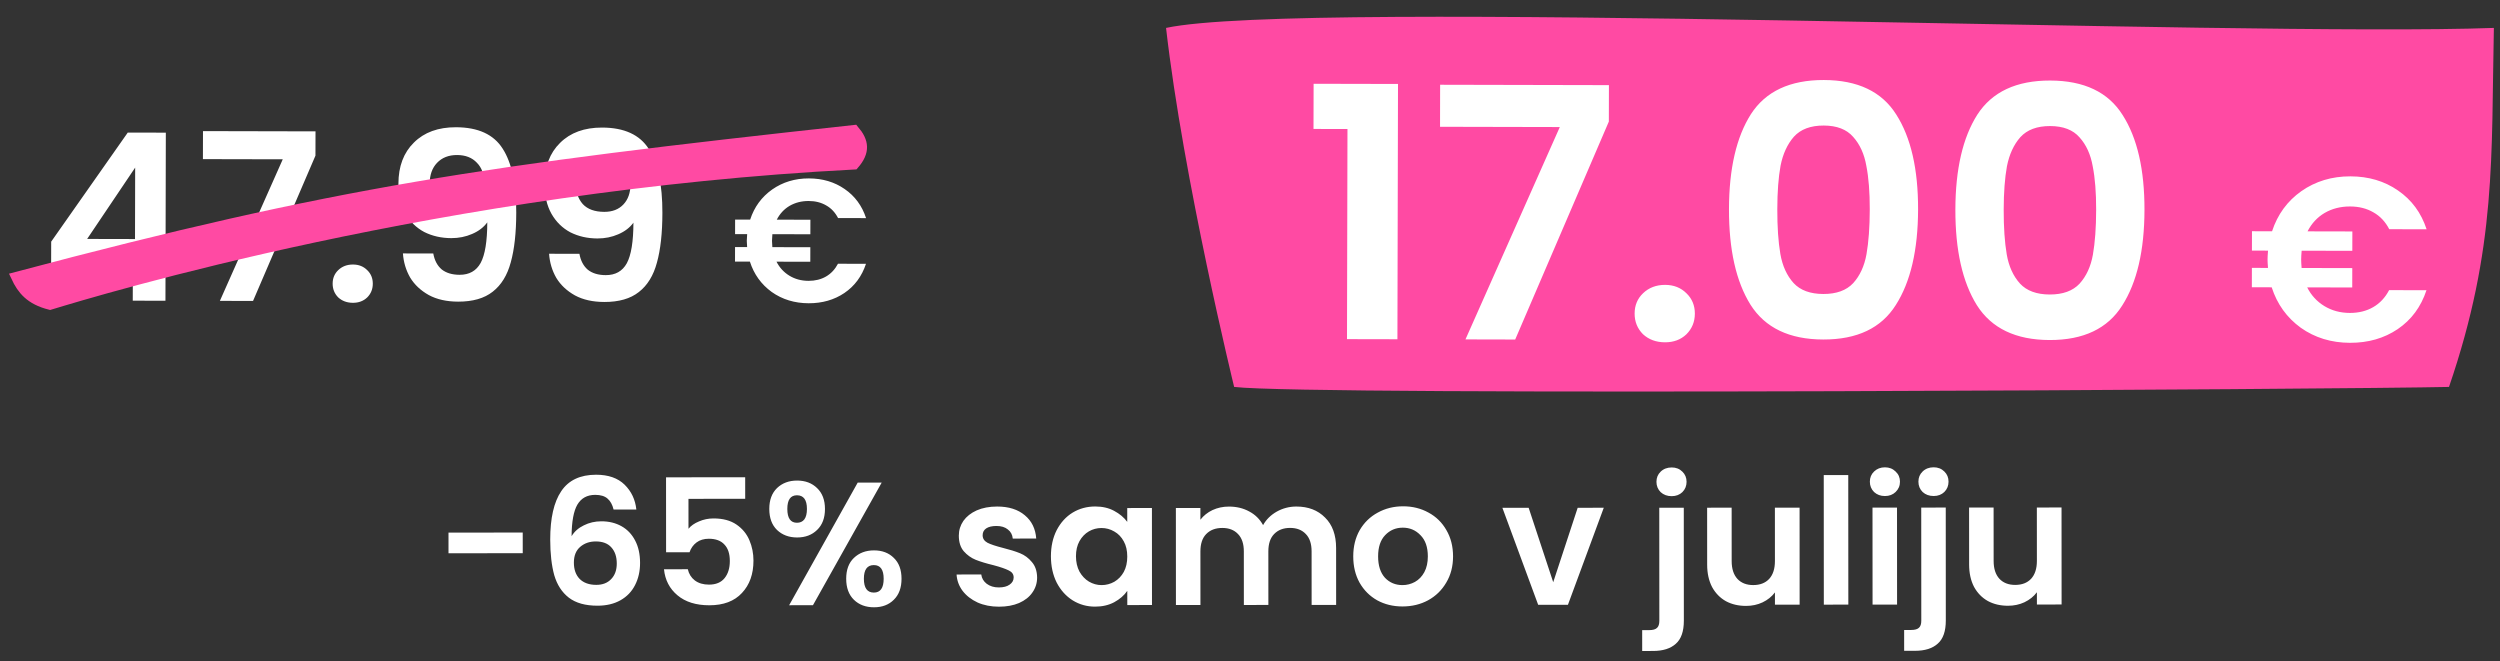 <svg width="257" height="68" viewBox="0 0 257 68" fill="none" xmlns="http://www.w3.org/2000/svg">
<rect x="0" y="0" width="257" height="68" fill="#333333" stroke="none"/>
<path d="M5.256 27.482L5.262 24.842L13.135 13.628L17.047 13.637L17.023 24.581L19.135 24.586L19.128 27.514L17.016 27.509L17.008 30.917L13.648 30.909L13.656 27.501L5.256 27.482ZM13.895 17.23L8.959 24.563L13.879 24.574L13.895 17.23ZM32.429 16L26.012 30.937L22.604 30.93L29.068 16.376L20.86 16.358L20.867 13.478L32.435 13.504L32.429 16ZM36.279 31.129C35.672 31.127 35.168 30.942 34.769 30.573C34.386 30.188 34.195 29.716 34.196 29.156C34.197 28.596 34.39 28.132 34.775 27.765C35.176 27.382 35.68 27.191 36.288 27.193C36.88 27.194 37.368 27.387 37.751 27.772C38.134 28.141 38.325 28.605 38.324 29.165C38.323 29.725 38.13 30.197 37.745 30.58C37.36 30.947 36.871 31.13 36.279 31.129ZM44.541 26.059C44.668 26.764 44.955 27.308 45.402 27.693C45.865 28.062 46.48 28.248 47.248 28.249C48.24 28.252 48.961 27.845 49.411 27.03C49.861 26.199 50.088 24.808 50.093 22.856C49.724 23.367 49.203 23.766 48.53 24.052C47.873 24.339 47.161 24.481 46.393 24.48C45.369 24.477 44.441 24.267 43.61 23.849C42.795 23.415 42.149 22.782 41.671 21.949C41.193 21.1 40.955 20.075 40.958 18.875C40.962 17.099 41.493 15.692 42.551 14.655C43.609 13.601 45.051 13.076 46.875 13.081C49.147 13.086 50.745 13.817 51.67 15.275C52.611 16.733 53.078 18.927 53.071 21.855C53.066 23.935 52.878 25.638 52.507 26.965C52.152 28.293 51.534 29.299 50.653 29.985C49.787 30.671 48.602 31.012 47.098 31.009C45.914 31.006 44.907 30.78 44.076 30.33C43.245 29.864 42.606 29.263 42.16 28.526C41.73 27.773 41.483 26.948 41.421 26.052L44.541 26.059ZM47.095 21.745C47.927 21.747 48.584 21.492 49.065 20.982C49.546 20.471 49.788 19.783 49.789 18.919C49.792 17.975 49.537 17.247 49.026 16.733C48.532 16.204 47.852 15.939 46.988 15.937C46.124 15.935 45.436 16.205 44.922 16.748C44.425 17.275 44.176 17.978 44.174 18.858C44.172 19.706 44.41 20.403 44.889 20.948C45.384 21.477 46.119 21.743 47.095 21.745ZM59.565 26.093C59.691 26.798 59.978 27.342 60.425 27.727C60.888 28.096 61.504 28.282 62.272 28.283C63.264 28.286 63.985 27.879 64.435 27.064C64.884 26.233 65.112 24.842 65.116 22.89C64.747 23.401 64.226 23.8 63.553 24.086C62.897 24.373 62.184 24.515 61.416 24.514C60.392 24.511 59.465 24.301 58.634 23.883C57.819 23.449 57.172 22.816 56.694 21.983C56.216 21.134 55.978 20.109 55.981 18.909C55.985 17.133 56.516 15.726 57.575 14.689C58.633 13.635 60.074 13.11 61.898 13.114C64.17 13.12 65.769 13.851 66.693 15.309C67.634 16.767 68.101 18.961 68.094 21.889C68.09 23.969 67.902 25.672 67.531 26.999C67.176 28.326 66.557 29.333 65.676 30.019C64.81 30.705 63.626 31.047 62.122 31.043C60.938 31.04 59.93 30.814 59.099 30.364C58.268 29.898 57.63 29.297 57.183 28.56C56.753 27.807 56.507 26.982 56.445 26.086L59.565 26.093ZM62.118 21.779C62.95 21.781 63.607 21.526 64.088 21.015C64.569 20.505 64.811 19.817 64.813 18.953C64.815 18.009 64.561 17.281 64.05 16.767C63.555 16.238 62.876 15.973 62.012 15.971C61.148 15.969 60.459 16.239 59.946 16.782C59.449 17.309 59.199 18.012 59.197 18.892C59.195 19.74 59.434 20.437 59.912 20.982C60.407 21.511 61.142 21.777 62.118 21.779ZM83.115 28.871C83.799 28.872 84.399 28.724 84.916 28.425C85.432 28.126 85.841 27.689 86.143 27.113L89.023 27.12C88.6 28.403 87.859 29.403 86.802 30.121C85.756 30.826 84.531 31.178 83.127 31.175C81.688 31.171 80.422 30.785 79.332 30.014C78.254 29.232 77.506 28.192 77.089 26.895L75.559 26.892L75.563 25.398L76.805 25.4C76.781 25.112 76.77 24.896 76.77 24.752C76.77 24.584 76.783 24.356 76.808 24.068L75.566 24.066L75.569 22.572L77.117 22.575C77.54 21.28 78.292 20.25 79.374 19.484C80.468 18.719 81.728 18.337 83.156 18.341C84.561 18.344 85.784 18.707 86.826 19.429C87.88 20.151 88.616 21.149 89.033 22.422L86.153 22.415C85.855 21.839 85.448 21.406 84.932 21.117C84.417 20.816 83.817 20.664 83.133 20.663C82.401 20.661 81.747 20.828 81.17 21.162C80.605 21.497 80.166 21.97 79.853 22.581L83.309 22.589L83.305 24.083L79.4 24.074C79.375 24.362 79.362 24.59 79.362 24.758C79.362 24.902 79.373 25.118 79.397 25.406L83.302 25.415L83.299 26.909L79.825 26.901C80.136 27.514 80.579 27.995 81.154 28.344C81.729 28.693 82.383 28.869 83.115 28.871Z" fill="white"/>
<path d="M5.141 31.348C3.081 30.825 2.252 29.787 1.631 28.463C34.629 19.694 49.723 17.502 87.811 13.348C88.843 14.556 88.964 15.594 87.811 16.925C45.472 19.11 9.935 29.893 5.186 31.334L5.141 31.348Z" fill="#FF4AA3" stroke="#FF4AA3"/>
<path d="M126.87 39.776C134.752 40.716 242.103 40.01 251.757 39.776C256.682 25.407 256.088 15.977 256.37 2.87C230.345 3.819 133.87 -0.13 119.87 2.87C121.642 18.413 126.87 39.776 126.87 39.776Z" fill="#FF4AA3"/>
<path d="M135.028 13.256L135.039 8.612L143.715 8.631L143.655 34.875L138.471 34.864L138.52 13.264L135.028 13.256ZM165.389 12.496L155.762 34.903L150.65 34.891L160.348 13.061L148.036 13.033L148.045 8.713L165.397 8.752L165.389 12.496ZM171.164 35.189C170.252 35.187 169.497 34.91 168.898 34.356C168.323 33.779 168.037 33.07 168.039 32.23C168.041 31.39 168.33 30.695 168.908 30.144C169.509 29.57 170.266 29.283 171.178 29.285C172.066 29.288 172.797 29.577 173.372 30.154C173.946 30.708 174.233 31.404 174.231 32.244C174.229 33.084 173.939 33.792 173.362 34.366C172.785 34.917 172.052 35.191 171.164 35.189ZM177.739 21.488C177.748 17.336 178.5 14.086 179.993 11.737C181.51 9.389 184.009 8.218 187.489 8.226C190.969 8.234 193.45 9.416 194.933 11.771C196.44 14.127 197.188 17.38 197.179 21.532C197.169 25.708 196.406 28.983 194.889 31.355C193.395 33.728 190.909 34.91 187.429 34.902C183.949 34.894 181.455 33.701 179.949 31.321C178.466 28.942 177.729 25.664 177.739 21.488ZM192.211 21.521C192.215 19.745 192.098 18.257 191.861 17.056C191.648 15.832 191.194 14.835 190.5 14.065C189.829 13.296 188.822 12.909 187.478 12.906C186.134 12.903 185.113 13.285 184.416 14.051C183.742 14.818 183.284 15.813 183.041 17.036C182.822 18.236 182.711 19.724 182.707 21.5C182.703 23.323 182.807 24.86 183.02 26.108C183.234 27.333 183.687 28.33 184.382 29.099C185.076 29.845 186.095 30.219 187.439 30.222C188.783 30.225 189.804 29.856 190.502 29.113C191.199 28.347 191.658 27.352 191.876 26.128C192.095 24.881 192.207 23.345 192.211 21.521ZM201.012 21.541C201.022 17.389 201.773 14.139 203.266 11.79C204.784 9.441 207.282 8.271 210.762 8.279C214.242 8.287 216.724 9.468 218.206 11.824C219.713 14.179 220.462 17.433 220.452 21.585C220.443 25.761 219.679 29.035 218.162 31.408C216.669 33.78 214.182 34.963 210.702 34.955C207.222 34.947 204.729 33.753 203.222 31.374C201.739 28.995 201.003 25.717 201.012 21.541ZM215.484 21.574C215.488 19.798 215.372 18.309 215.134 17.109C214.921 15.884 214.467 14.887 213.773 14.118C213.103 13.348 212.096 12.962 210.752 12.959C209.408 12.956 208.387 13.338 207.689 14.104C207.015 14.87 206.557 15.866 206.314 17.089C206.096 18.288 205.984 19.776 205.98 21.552C205.976 23.376 206.081 24.912 206.294 26.161C206.507 27.385 206.961 28.382 207.655 29.152C208.349 29.898 209.369 30.272 210.713 30.275C212.056 30.278 213.077 29.908 213.775 29.166C214.473 28.399 214.931 27.404 215.15 26.181C215.369 24.933 215.48 23.398 215.484 21.574ZM241.564 32.169C242.476 32.171 243.276 31.973 243.965 31.574C244.654 31.176 245.199 30.593 245.601 29.826L249.441 29.834C248.877 31.545 247.89 32.879 246.48 33.836C245.086 34.777 243.453 35.245 241.581 35.241C239.661 35.236 237.974 34.721 236.52 33.693C235.083 32.65 234.086 31.264 233.53 29.535L231.49 29.53L231.494 27.538L233.15 27.542C233.119 27.158 233.104 26.87 233.104 26.678C233.105 26.454 233.121 26.15 233.154 25.766L231.498 25.762L231.503 23.77L233.567 23.775C234.131 22.048 235.134 20.674 236.576 19.653C238.034 18.633 239.716 18.125 241.62 18.129C243.492 18.133 245.123 18.617 246.512 19.58C247.918 20.543 248.899 21.873 249.455 23.571L245.615 23.562C245.217 22.793 244.674 22.216 243.987 21.83C243.3 21.429 242.501 21.227 241.589 21.225C240.613 21.223 239.74 21.445 238.971 21.891C238.218 22.337 237.633 22.968 237.215 23.783L241.823 23.793L241.818 25.785L236.61 25.773C236.577 26.157 236.561 26.461 236.56 26.685C236.56 26.877 236.575 27.165 236.606 27.549L241.814 27.561L241.81 29.553L237.178 29.543C237.592 30.36 238.182 31.001 238.949 31.467C239.716 31.933 240.588 32.166 241.564 32.169Z" fill="white"/>
<path d="M53.736 54.746L53.738 56.87L46.106 56.875L46.105 54.751L53.736 54.746ZM63.077 52.383C62.957 51.879 62.747 51.501 62.447 51.249C62.158 50.998 61.738 50.872 61.186 50.872C60.358 50.873 59.747 51.209 59.351 51.881C58.967 52.541 58.77 53.621 58.759 55.121C59.047 54.641 59.466 54.269 60.018 54.005C60.57 53.728 61.17 53.59 61.818 53.59C62.598 53.589 63.288 53.757 63.888 54.093C64.489 54.428 64.957 54.92 65.293 55.568C65.629 56.203 65.798 56.971 65.799 57.871C65.799 58.723 65.625 59.486 65.278 60.158C64.942 60.818 64.445 61.334 63.785 61.707C63.125 62.079 62.339 62.265 61.427 62.266C60.179 62.267 59.195 61.991 58.475 61.44C57.766 60.888 57.268 60.12 56.979 59.136C56.703 58.141 56.564 56.917 56.563 55.465C56.562 53.269 56.939 51.612 57.694 50.496C58.45 49.368 59.643 48.803 61.275 48.802C62.535 48.801 63.513 49.143 64.21 49.826C64.906 50.51 65.309 51.362 65.417 52.382L63.077 52.383ZM61.243 55.66C60.607 55.66 60.073 55.847 59.642 56.219C59.21 56.591 58.994 57.131 58.995 57.839C58.995 58.547 59.193 59.105 59.589 59.513C59.998 59.921 60.568 60.124 61.3 60.124C61.948 60.124 62.458 59.925 62.83 59.529C63.213 59.133 63.405 58.599 63.404 57.927C63.404 57.231 63.218 56.679 62.846 56.271C62.485 55.863 61.951 55.66 61.243 55.66ZM76.606 51.277L70.774 51.281L70.776 54.358C71.028 54.046 71.388 53.794 71.856 53.602C72.324 53.398 72.822 53.295 73.35 53.295C74.309 53.294 75.096 53.504 75.708 53.924C76.32 54.343 76.764 54.883 77.041 55.543C77.317 56.191 77.456 56.887 77.456 57.631C77.457 59.011 77.061 60.121 76.27 60.961C75.49 61.802 74.375 62.222 72.923 62.223C71.555 62.224 70.463 61.883 69.646 61.199C68.83 60.516 68.367 59.622 68.258 58.518L70.707 58.517C70.815 58.996 71.055 59.38 71.427 59.668C71.811 59.956 72.297 60.1 72.885 60.099C73.594 60.099 74.127 59.877 74.487 59.432C74.847 58.988 75.026 58.4 75.026 57.668C75.026 56.924 74.839 56.36 74.467 55.976C74.107 55.581 73.573 55.383 72.865 55.383C72.361 55.384 71.941 55.51 71.605 55.762C71.269 56.014 71.029 56.35 70.885 56.77L68.474 56.772L68.469 49.068L76.605 49.063L76.606 51.277ZM79.083 52.32C79.082 51.408 79.346 50.694 79.874 50.177C80.413 49.661 81.103 49.403 81.943 49.402C82.783 49.401 83.467 49.659 83.996 50.175C84.536 50.691 84.806 51.404 84.807 52.316C84.808 53.24 84.538 53.961 83.998 54.477C83.471 54.993 82.787 55.252 81.947 55.252C81.107 55.252 80.416 54.995 79.876 54.479C79.348 53.964 79.084 53.244 79.083 52.32ZM90.637 49.613L83.571 62.217L81.123 62.218L88.171 49.614L90.637 49.613ZM81.926 50.914C81.266 50.914 80.936 51.383 80.937 52.319C80.938 53.267 81.268 53.74 81.928 53.74C82.252 53.74 82.504 53.626 82.683 53.398C82.863 53.157 82.953 52.797 82.953 52.317C82.952 51.381 82.61 50.914 81.926 50.914ZM86.989 59.497C86.989 58.573 87.252 57.859 87.78 57.355C88.32 56.838 89.009 56.58 89.849 56.579C90.689 56.579 91.368 56.837 91.884 57.352C92.412 57.856 92.677 58.57 92.677 59.494C92.678 60.418 92.414 61.138 91.886 61.654C91.371 62.17 90.693 62.429 89.853 62.429C89.001 62.43 88.311 62.172 87.782 61.657C87.254 61.141 86.99 60.421 86.989 59.497ZM89.832 58.091C89.148 58.092 88.806 58.56 88.807 59.496C88.808 60.444 89.15 60.918 89.834 60.917C90.506 60.917 90.842 60.443 90.841 59.495C90.841 58.559 90.504 58.091 89.832 58.091ZM102.694 62.368C101.878 62.368 101.146 62.225 100.497 61.937C99.849 61.638 99.333 61.236 98.949 60.732C98.576 60.228 98.372 59.67 98.336 59.059L100.874 59.057C100.922 59.441 101.108 59.759 101.432 60.011C101.768 60.263 102.183 60.388 102.675 60.388C103.155 60.388 103.526 60.291 103.79 60.099C104.066 59.907 104.204 59.661 104.204 59.361C104.204 59.037 104.036 58.797 103.699 58.641C103.375 58.474 102.853 58.294 102.133 58.102C101.389 57.923 100.777 57.737 100.297 57.545C99.829 57.354 99.421 57.06 99.072 56.664C98.736 56.268 98.568 55.734 98.567 55.062C98.567 54.51 98.723 54.006 99.034 53.55C99.358 53.094 99.814 52.734 100.402 52.469C101.002 52.205 101.704 52.072 102.508 52.072C103.696 52.071 104.644 52.371 105.352 52.97C106.061 53.558 106.451 54.356 106.524 55.364L104.112 55.365C104.075 54.969 103.907 54.657 103.607 54.429C103.319 54.19 102.929 54.07 102.437 54.07C101.981 54.07 101.627 54.155 101.375 54.323C101.135 54.491 101.015 54.725 101.015 55.025C101.016 55.361 101.184 55.619 101.52 55.799C101.856 55.966 102.378 56.14 103.086 56.32C103.806 56.499 104.4 56.685 104.868 56.877C105.337 57.068 105.739 57.368 106.075 57.776C106.423 58.172 106.604 58.7 106.616 59.36C106.616 59.936 106.455 60.452 106.131 60.908C105.819 61.364 105.363 61.724 104.763 61.989C104.176 62.241 103.486 62.367 102.694 62.368ZM108.035 57.181C108.035 56.173 108.232 55.279 108.628 54.498C109.035 53.718 109.581 53.118 110.265 52.698C110.96 52.277 111.734 52.067 112.586 52.066C113.33 52.066 113.978 52.215 114.531 52.515C115.095 52.815 115.545 53.193 115.881 53.648L115.88 52.226L118.418 52.225L118.424 62.197L115.886 62.198L115.885 60.74C115.562 61.209 115.112 61.599 114.536 61.911C113.972 62.211 113.318 62.362 112.574 62.362C111.734 62.363 110.966 62.147 110.27 61.716C109.586 61.284 109.039 60.678 108.631 59.898C108.234 59.107 108.036 58.201 108.035 57.181ZM115.883 57.212C115.883 56.6 115.763 56.078 115.522 55.647C115.282 55.203 114.958 54.867 114.55 54.639C114.142 54.399 113.704 54.28 113.236 54.28C112.768 54.28 112.336 54.394 111.94 54.623C111.544 54.851 111.22 55.187 110.968 55.631C110.729 56.063 110.609 56.579 110.609 57.179C110.61 57.779 110.73 58.307 110.97 58.763C111.222 59.207 111.547 59.549 111.943 59.789C112.351 60.028 112.783 60.148 113.239 60.148C113.707 60.148 114.145 60.033 114.553 59.805C114.961 59.565 115.284 59.229 115.524 58.797C115.764 58.352 115.884 57.824 115.883 57.212ZM133.263 52.072C134.487 52.072 135.472 52.449 136.216 53.205C136.973 53.948 137.351 54.992 137.352 56.336L137.355 62.186L134.835 62.187L134.832 56.679C134.832 55.899 134.633 55.305 134.237 54.898C133.841 54.478 133.301 54.268 132.617 54.269C131.933 54.269 131.387 54.479 130.979 54.9C130.583 55.308 130.386 55.902 130.386 56.682L130.389 62.19L127.869 62.191L127.866 56.683C127.866 55.903 127.667 55.309 127.271 54.902C126.875 54.482 126.335 54.272 125.651 54.273C124.955 54.273 124.403 54.483 123.995 54.904C123.599 55.312 123.402 55.906 123.402 56.686L123.405 62.194L120.885 62.195L120.88 52.223L123.4 52.222L123.4 53.428C123.724 53.008 124.138 52.678 124.642 52.437C125.158 52.197 125.721 52.077 126.333 52.076C127.113 52.076 127.81 52.243 128.422 52.579C129.034 52.903 129.508 53.37 129.845 53.982C130.168 53.406 130.636 52.944 131.248 52.595C131.872 52.247 132.543 52.073 133.263 52.072ZM144.175 62.344C143.215 62.344 142.351 62.135 141.582 61.715C140.814 61.284 140.208 60.678 139.763 59.898C139.331 59.119 139.114 58.219 139.114 57.199C139.113 56.179 139.335 55.279 139.778 54.498C140.234 53.718 140.851 53.118 141.631 52.697C142.411 52.265 143.281 52.048 144.241 52.048C145.201 52.047 146.071 52.263 146.851 52.694C147.631 53.114 148.244 53.714 148.688 54.493C149.145 55.273 149.373 56.173 149.374 57.193C149.374 58.213 149.141 59.113 148.673 59.893C148.218 60.673 147.594 61.28 146.802 61.712C146.023 62.133 145.147 62.343 144.175 62.344ZM144.174 60.148C144.63 60.148 145.055 60.039 145.451 59.823C145.859 59.595 146.183 59.259 146.423 58.815C146.662 58.37 146.782 57.83 146.782 57.194C146.781 56.246 146.529 55.52 146.025 55.017C145.532 54.501 144.926 54.243 144.206 54.244C143.486 54.244 142.88 54.503 142.389 55.019C141.909 55.523 141.669 56.249 141.67 57.197C141.67 58.145 141.905 58.877 142.373 59.393C142.853 59.897 143.454 60.148 144.174 60.148ZM159.671 59.851L162.186 52.199L164.868 52.198L161.184 62.172L158.124 62.174L154.446 52.204L157.146 52.202L159.671 59.851ZM171.85 51.006C171.394 51.006 171.016 50.868 170.716 50.592C170.428 50.305 170.284 49.951 170.283 49.531C170.283 49.111 170.427 48.763 170.715 48.486C171.015 48.198 171.393 48.054 171.849 48.054C172.293 48.053 172.659 48.197 172.947 48.485C173.235 48.761 173.379 49.109 173.379 49.529C173.38 49.949 173.236 50.303 172.948 50.591C172.66 50.867 172.294 51.005 171.85 51.006ZM173.1 63.803C173.1 64.907 172.825 65.699 172.273 66.18C171.733 66.672 170.953 66.918 169.933 66.919L168.817 66.92L168.816 64.778L169.536 64.777C169.92 64.777 170.19 64.699 170.346 64.543C170.502 64.399 170.58 64.159 170.58 63.822L170.573 52.194L173.093 52.193L173.1 63.803ZM184.997 52.186L185.002 62.158L182.464 62.16L182.464 60.9C182.14 61.332 181.714 61.674 181.186 61.926C180.67 62.167 180.107 62.287 179.495 62.287C178.715 62.288 178.024 62.126 177.424 61.803C176.824 61.467 176.35 60.981 176.001 60.345C175.665 59.698 175.497 58.93 175.496 58.042L175.493 52.192L178.013 52.19L178.016 57.68C178.016 58.472 178.215 59.084 178.611 59.516C179.007 59.936 179.547 60.145 180.231 60.145C180.927 60.145 181.473 59.934 181.869 59.514C182.265 59.082 182.462 58.47 182.462 57.678L182.459 52.188L184.997 52.186ZM190.001 48.835L190.009 62.155L187.489 62.157L187.481 48.837L190.001 48.835ZM193.77 50.993C193.326 50.993 192.954 50.855 192.654 50.58C192.366 50.292 192.222 49.938 192.221 49.518C192.221 49.098 192.365 48.75 192.653 48.474C192.953 48.185 193.324 48.041 193.768 48.041C194.212 48.041 194.579 48.185 194.867 48.472C195.167 48.748 195.317 49.096 195.317 49.516C195.318 49.936 195.168 50.29 194.868 50.578C194.58 50.855 194.214 50.993 193.77 50.993ZM195.013 52.18L195.019 62.152L192.499 62.154L192.493 52.182L195.013 52.18ZM198.78 50.99C198.324 50.99 197.946 50.853 197.646 50.577C197.358 50.289 197.213 49.935 197.213 49.515C197.213 49.095 197.357 48.747 197.644 48.471C197.944 48.183 198.322 48.038 198.778 48.038C199.222 48.038 199.588 48.182 199.876 48.469C200.165 48.745 200.309 49.093 200.309 49.513C200.309 49.933 200.166 50.287 199.878 50.575C199.59 50.852 199.224 50.99 198.78 50.99ZM200.029 63.787C200.03 64.891 199.754 65.684 199.203 66.164C198.663 66.656 197.883 66.903 196.863 66.903L195.747 66.904L195.746 64.762L196.466 64.761C196.85 64.761 197.12 64.683 197.276 64.527C197.432 64.383 197.51 64.143 197.509 63.807L197.503 52.179L200.023 52.177L200.029 63.787ZM211.926 52.17L211.932 62.142L209.394 62.144L209.393 60.884C209.07 61.316 208.644 61.658 208.116 61.911C207.6 62.151 207.036 62.271 206.424 62.272C205.644 62.272 204.954 62.111 204.354 61.787C203.754 61.451 203.279 60.965 202.931 60.33C202.595 59.682 202.426 58.914 202.426 58.026L202.422 52.176L204.942 52.175L204.946 57.665C204.946 58.457 205.144 59.069 205.541 59.5C205.937 59.92 206.477 60.13 207.161 60.129C207.857 60.129 208.403 59.919 208.799 59.498C209.194 59.066 209.392 58.454 209.392 57.662L209.388 52.172L211.926 52.17Z" fill="white"/>
</svg>
